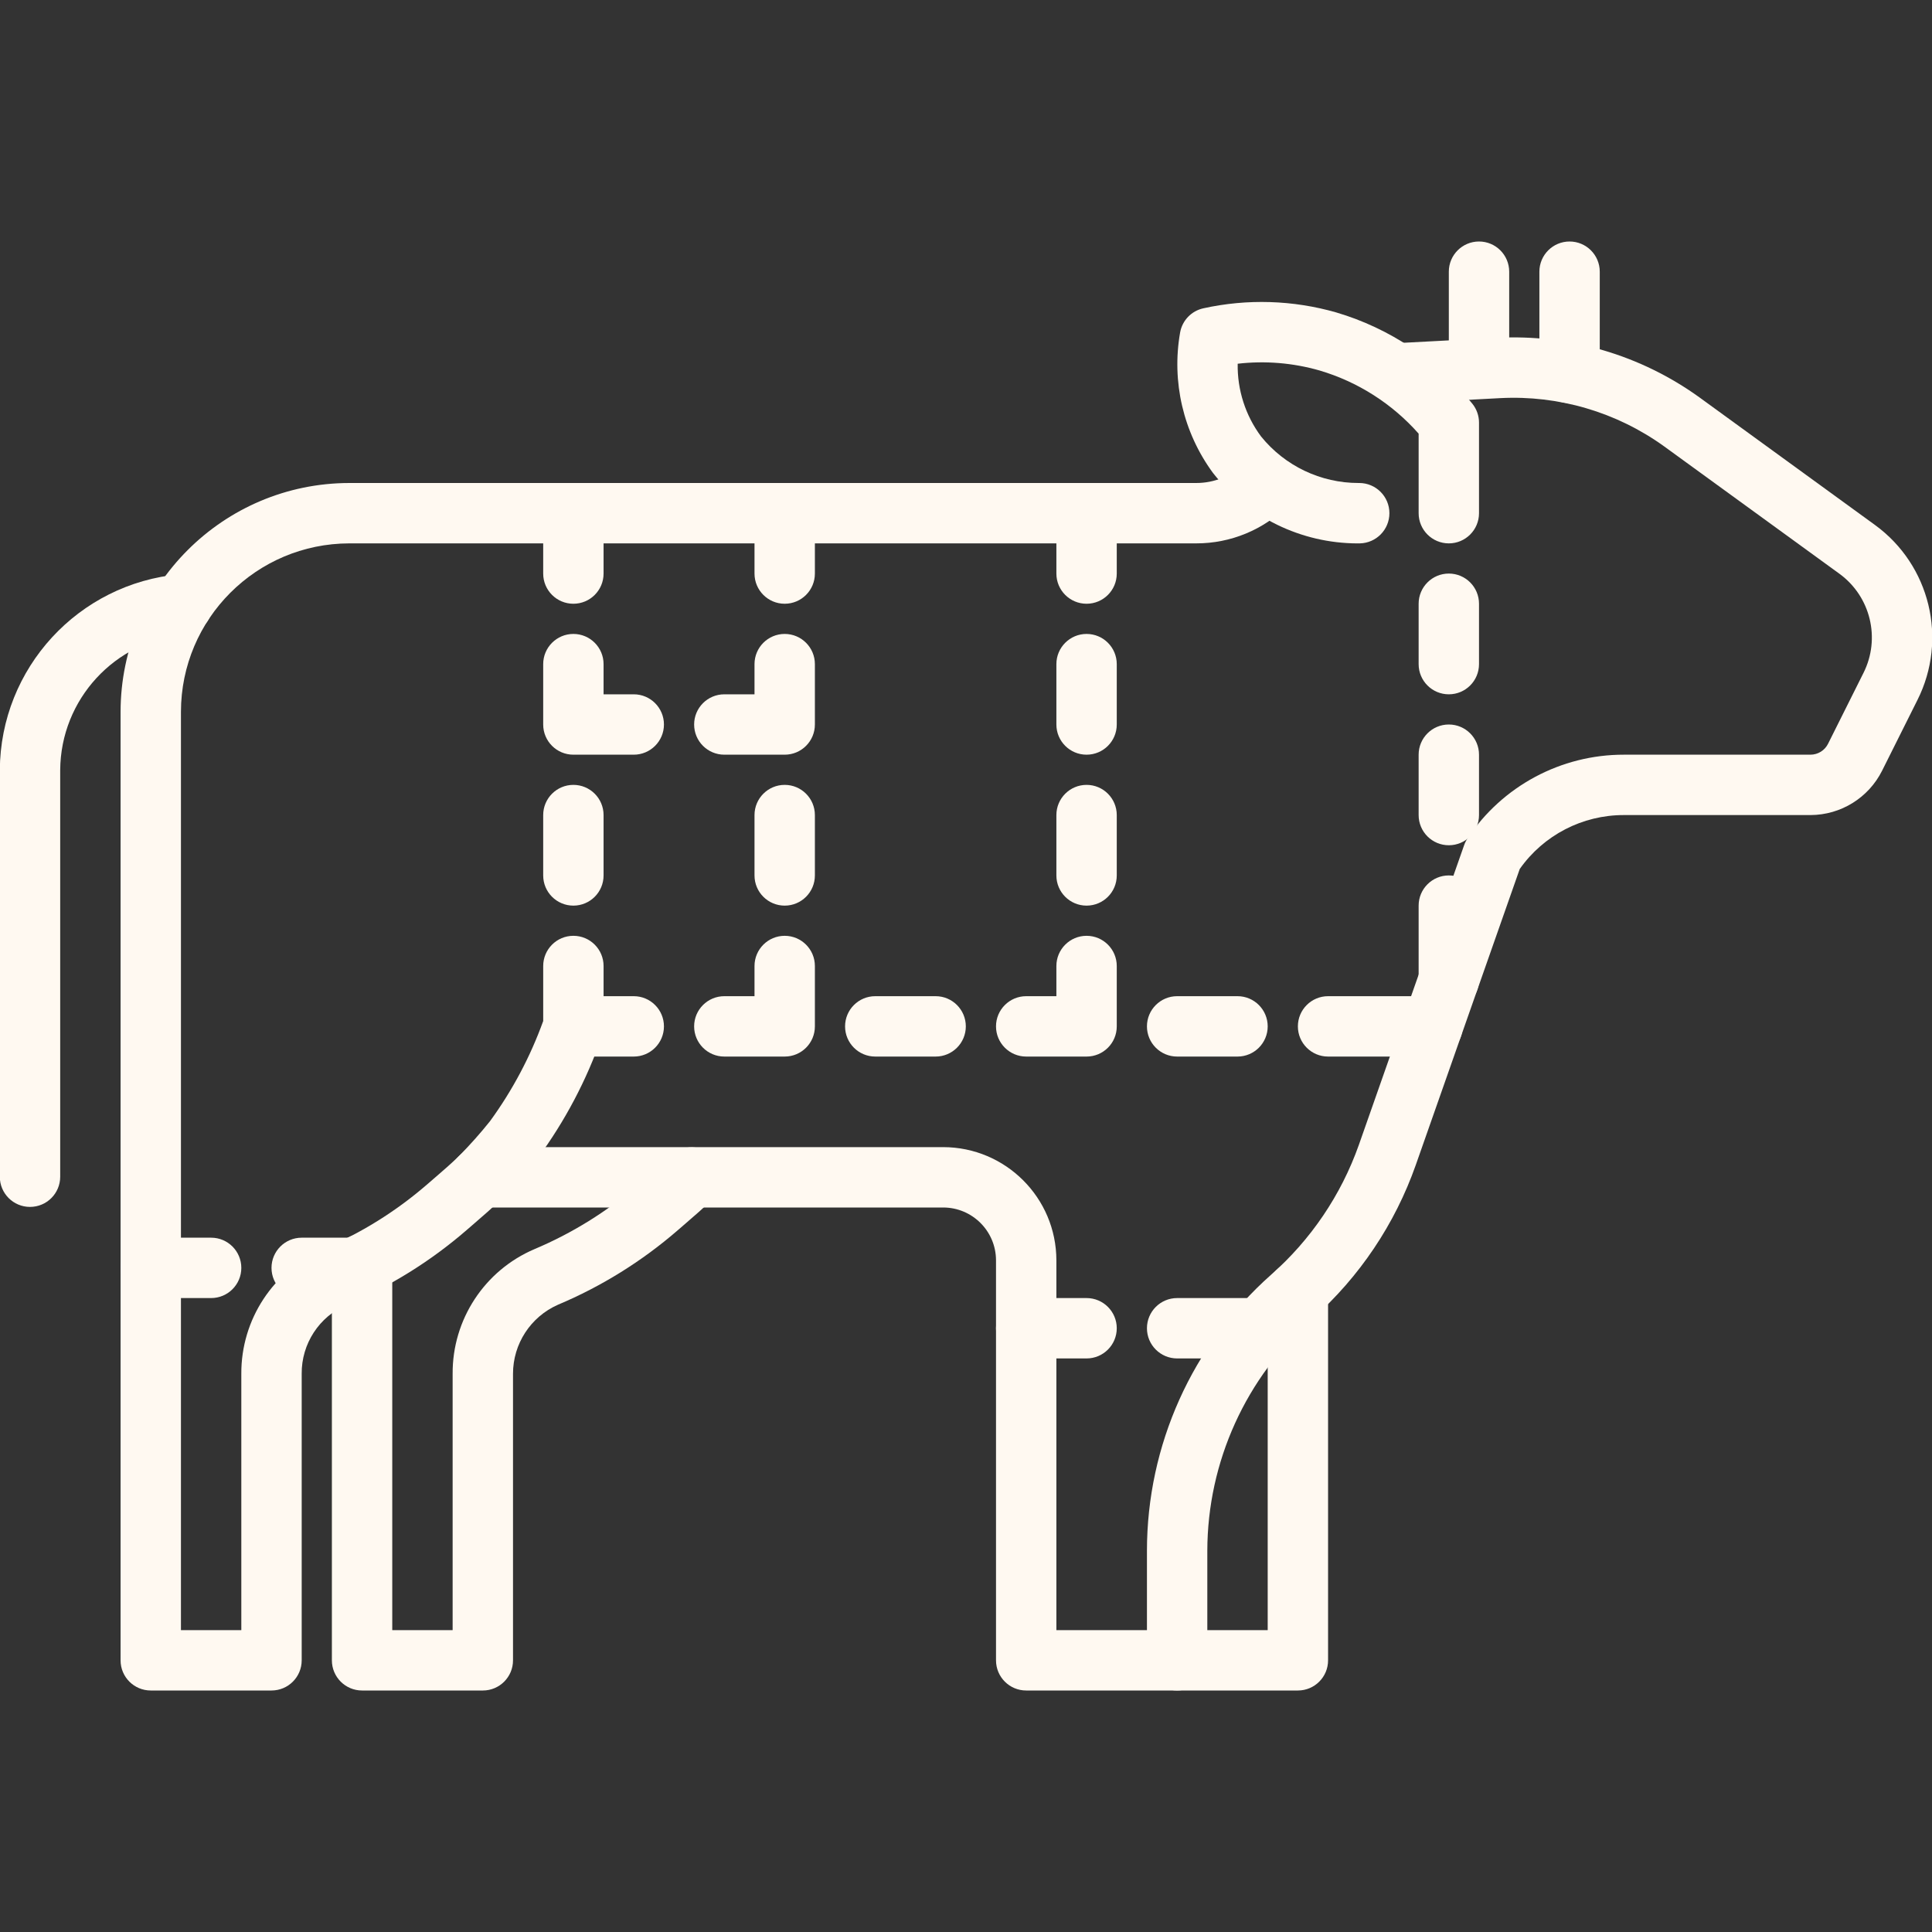 <svg viewBox="0 0 512 512" version="1.1" xmlns="http://www.w3.org/2000/svg" id="icons">
  
  <rect x="0" y="0" width="512" height="512" fill="#333333" stroke="none"/>
  
  <path fill="#fff9f1" d="M311.953,448h-40c-4.416.003-7.997-3.575-8-7.991v-106.009c-.009-7.728-6.272-13.991-14-14h-122.641c-4.418,0-8-3.582-8-8s3.582-8,8-8h122.641c16.56.021,29.979,13.44,30,30v98h24v-21.039c.008-27.933,11.958-54.53,32.836-73.086,10.589-9.307,18.618-21.171,23.32-34.461l27.899-79.43c.22-.625.516-1.221.883-1.773,9.217-13.893,24.789-22.235,41.461-22.211h49.445c1.975-.003,3.778-1.122,4.656-2.891l9.383-18.766c4.592-9.141,1.899-20.262-6.367-26.289l-46.539-33.82c-12.58-9.037-27.859-13.525-43.328-12.727l-27.227,1.445c-4.388.161-8.113-3.189-8.414-7.57-.23-4.413,3.158-8.179,7.57-8.414l27.203-1.437c19.137-1.009,38.045,4.548,53.594,15.75l46.562,33.844c14.596,10.62,19.36,30.245,11.258,46.375l-9.359,18.719c-3.595,7.201-10.943,11.759-18.992,11.781h-49.445c-10.979-.02-21.28,5.312-27.602,14.289l-27.547,78.43c-5.511,15.662-14.909,29.667-27.312,40.703-17.713,15.553-27.888,37.967-27.938,61.539v29.039c.003,4.416-3.575,7.997-7.991,8h-.01Z"></path>
  <path fill="#fff9f1" d="M7.953,319.844c-4.416.003-7.997-3.575-8-7.991,0-.003,0-.006,0-.009v-107.766c.163-27.007,20.82-49.47,47.719-51.891,4.338-.428,8.202,2.742,8.63,7.08.007.07.013.139.018.209.376,4.4-2.887,8.272-7.287,8.648,0,0-.001,0-.002,0-18.64,1.677-32.957,17.238-33.078,35.953v107.766c.003,4.416-3.575,7.998-7.99,8h-.009Z"></path>
  <path fill="#fff9f1" d="M127.953,448h-32c-4.416.003-7.997-3.575-8-7.991v-104.97c0-4.418,3.582-8,8-8s8,3.582,8,8v96.961h16v-67.922c-.09-14.379,8.46-27.407,21.688-33.047,9.996-4.212,19.266-9.973,27.469-17.07l2.188-1.898c2-1.727,4.195-3.609,6.43-5.789,3.187-3.06,8.251-2.957,11.311.23,3.026,3.152,2.964,8.148-.14,11.224-2.484,2.43-4.93,4.539-7.164,6.461l-2.102,1.82c-9.481,8.22-20.202,14.888-31.766,19.758-7.252,3.201-11.926,10.386-11.914,18.313v75.922c.003,4.416-3.575,7.997-7.991,8h-.009Z"></path>
  <path fill="#fff9f1" d="M343.953,448h-32c-4.418,0-8-3.582-8-8s3.582-8,8-8h24v-89.812c0-4.418,3.582-8,8-8s8,3.582,8,8v97.812c.003,4.416-3.575,7.997-7.991,8h-.009Z"></path>
  <path fill="#fff9f1" d="M391.953,105.406c-4.416.003-7.997-3.575-8-7.991v-25.416c0-4.418,3.582-8,8-8s8,3.582,8,8v25.406c.003,4.416-3.575,7.997-7.991,8h-.009Z"></path>
  <path fill="#fff9f1" d="M415.953,106.836c-4.416.003-7.997-3.575-8-7.991v-26.845c0-4.418,3.582-8,8-8s8,3.582,8,8v26.836c.003,4.416-3.575,7.997-7.991,8h-.009Z"></path>
  <path fill="#fff9f1" d="M71.953,448h-32c-4.416.003-7.997-3.575-8-7.991,0-.003,0-.006,0-.009v-251.359c.038-33.475,27.165-60.603,60.641-60.641h224.383c4.908.015,9.617-1.934,13.078-5.414,3.124-3.124,8.189-3.124,11.312,0,3.124,3.124,3.124,8.189,0,11.312-6.454,6.491-15.237,10.128-24.391,10.102H92.594c-24.644.026-44.615,19.997-44.641,44.641v243.359h16v-67.922c-.081-14.379,8.47-27.404,21.695-33.047,9.992-4.219,19.259-9.982,27.461-17.078l2.188-1.891c2-1.727,4.195-3.609,6.43-5.789,2.865-2.904,5.578-5.955,8.125-9.141,5.933-8.137,10.681-17.075,14.102-26.547v-14.586c0-4.418,3.582-8,8-8s8,3.582,8,8v16c.001.921-.157,1.836-.469,2.703-4.03,11.548-9.769,22.426-17.023,32.273-2.971,3.731-6.143,7.299-9.5,10.688-2.547,2.492-4.992,4.602-7.227,6.523l-2.102,1.82c-9.48,8.209-20.191,14.876-31.742,19.758-7.306,3.141-12.013,10.36-11.938,18.313v75.922c.003,4.416-3.575,7.997-7.991,8h-.009Z"></path>
  <path fill="#fff9f1" d="M151.953,240c-4.416.003-7.997-3.575-8-7.991v-16.009c0-4.418,3.582-8,8-8s8,3.582,8,8v16c.003,4.416-3.575,7.997-7.991,8h-.009Z"></path>
  <path fill="#fff9f1" d="M167.953,200h-16c-4.416.003-7.997-3.575-8-7.991v-16.009c0-4.418,3.582-8,8-8s8,3.582,8,8v8h8c4.418,0,8,3.582,8,8s-3.582,8-8,8Z"></path>
  <path fill="#fff9f1" d="M151.953,160c-4.416.003-7.997-3.575-8-7.991v-16.009c0-4.418,3.582-8,8-8s8,3.582,8,8v16c.003,4.416-3.575,7.997-7.991,8h-.009Z"></path>
  <path fill="#fff9f1" d="M55.953,344h-16c-4.418,0-8-3.582-8-8s3.582-8,8-8h16c4.418,0,8,3.582,8,8s-3.582,8-8,8Z"></path>
  <path fill="#fff9f1" d="M94.039,344h-14.086c-4.418,0-8-3.582-8-8s3.582-8,8-8h14.086c4.418,0,8,3.582,8,8s-3.582,8-8,8Z"></path>
  <path fill="#fff9f1" d="M167.953,280h-16c-4.418,0-8-3.582-8-8s3.582-8,8-8h16c4.418,0,8,3.582,8,8s-3.582,8-8,8Z"></path>
  <path fill="#fff9f1" d="M207.953,280h-16c-4.418,0-8-3.582-8-8s3.582-8,8-8h8v-8c0-4.418,3.582-8,8-8s8,3.582,8,8v16c.003,4.416-3.575,7.997-7.991,8h-.009Z"></path>
  <path fill="#fff9f1" d="M247.953,280h-16c-4.418,0-8-3.582-8-8s3.582-8,8-8h16c4.418,0,8,3.582,8,8s-3.582,8-8,8Z"></path>
  <path fill="#fff9f1" d="M287.953,280h-16c-4.418,0-8-3.582-8-8s3.582-8,8-8h8v-8c0-4.418,3.582-8,8-8s8,3.582,8,8v16c.003,4.416-3.575,7.997-7.991,8h-.009Z"></path>
  <path fill="#fff9f1" d="M327.953,280h-16c-4.418,0-8-3.582-8-8s3.582-8,8-8h16c4.418,0,8,3.582,8,8s-3.582,8-8,8Z"></path>
  <path fill="#fff9f1" d="M379.625,280h-27.672c-4.418,0-8-3.582-8-8s3.582-8,8-8h27.672c4.418,0,8,3.582,8,8s-3.582,8-8,8Z"></path>
  <path fill="#fff9f1" d="M207.953,240c-4.416.003-7.997-3.575-8-7.991v-16.009c0-4.418,3.582-8,8-8s8,3.582,8,8v16c.003,4.416-3.575,7.997-7.991,8h-.009Z"></path>
  <path fill="#fff9f1" d="M207.953,200h-16c-4.418,0-8-3.582-8-8s3.582-8,8-8h8v-8c0-4.418,3.582-8,8-8s8,3.582,8,8v16c.003,4.416-3.575,7.997-7.991,8h-.009Z"></path>
  <path fill="#fff9f1" d="M207.953,160c-4.416.003-7.997-3.575-8-7.991v-16.009c0-4.418,3.582-8,8-8s8,3.582,8,8v16c.003,4.416-3.575,7.997-7.991,8h-.009Z"></path>
  <path fill="#fff9f1" d="M287.953,360h-16c-4.418,0-8-3.582-8-8s3.582-8,8-8h16c4.418,0,8,3.582,8,8s-3.582,8-8,8Z"></path>
  <path fill="#fff9f1" d="M334.039,360h-22.086c-4.418,0-8-3.582-8-8s3.582-8,8-8h22.086c4.418,0,8,3.582,8,8s-3.582,8-8,8Z"></path>
  <path fill="#fff9f1" d="M287.953,240c-4.416.003-7.997-3.575-8-7.991v-16.009c0-4.418,3.582-8,8-8s8,3.582,8,8v16c.003,4.416-3.575,7.997-7.991,8h-.009Z"></path>
  <path fill="#fff9f1" d="M287.953,200c-4.416.003-7.997-3.575-8-7.991v-16.009c0-4.418,3.582-8,8-8s8,3.582,8,8v16c.003,4.416-3.575,7.997-7.991,8h-.009Z"></path>
  <path fill="#fff9f1" d="M287.953,160c-4.416.003-7.997-3.575-8-7.991v-16.009c0-4.418,3.582-8,8-8s8,3.582,8,8v16c.003,4.416-3.575,7.997-7.991,8h-.009Z"></path>
  <path fill="#fff9f1" d="M383.953,267.664c-4.416.003-7.997-3.575-8-7.991v-19.673c0-4.418,3.582-8,8-8s8,3.582,8,8v19.664c.003,4.416-3.575,7.997-7.991,8h-.009Z"></path>
  <path fill="#fff9f1" d="M383.953,224c-4.416.003-7.997-3.575-8-7.991v-16.009c0-4.418,3.582-8,8-8s8,3.582,8,8v16c.003,4.416-3.575,7.997-7.991,8h-.009Z"></path>
  <path fill="#fff9f1" d="M383.953,184c-4.416.003-7.997-3.575-8-7.991v-16.009c0-4.418,3.582-8,8-8s8,3.582,8,8v16c.003,4.416-3.575,7.997-7.991,8h-.009Z"></path>
  <path fill="#fff9f1" d="M359.75,144.008c-14.95-.037-29.06-6.916-38.297-18.672-7.871-10.711-11.016-24.176-8.703-37.266.579-3.17,3.007-5.682,6.156-6.367,11.654-2.567,23.764-2.188,35.234,1.102,14.203,4.203,26.782,12.645,36.055,24.195,1.139,1.418,1.759,3.182,1.758,5v24c0,4.418-3.582,8-8,8s-8-3.582-8-8v-21.078c-7.008-7.938-16.111-13.741-26.266-16.742-7.041-2.019-14.411-2.627-21.688-1.789-.121,6.939,2.061,13.722,6.203,19.289,6.308,7.8,15.805,12.329,25.836,12.32h.164c4.419-.002,8.003,3.578,8.005,7.997.002,4.358-3.484,7.916-7.841,8.003-.18,0-.383.008-.617.008h0Z"></path>
</svg>